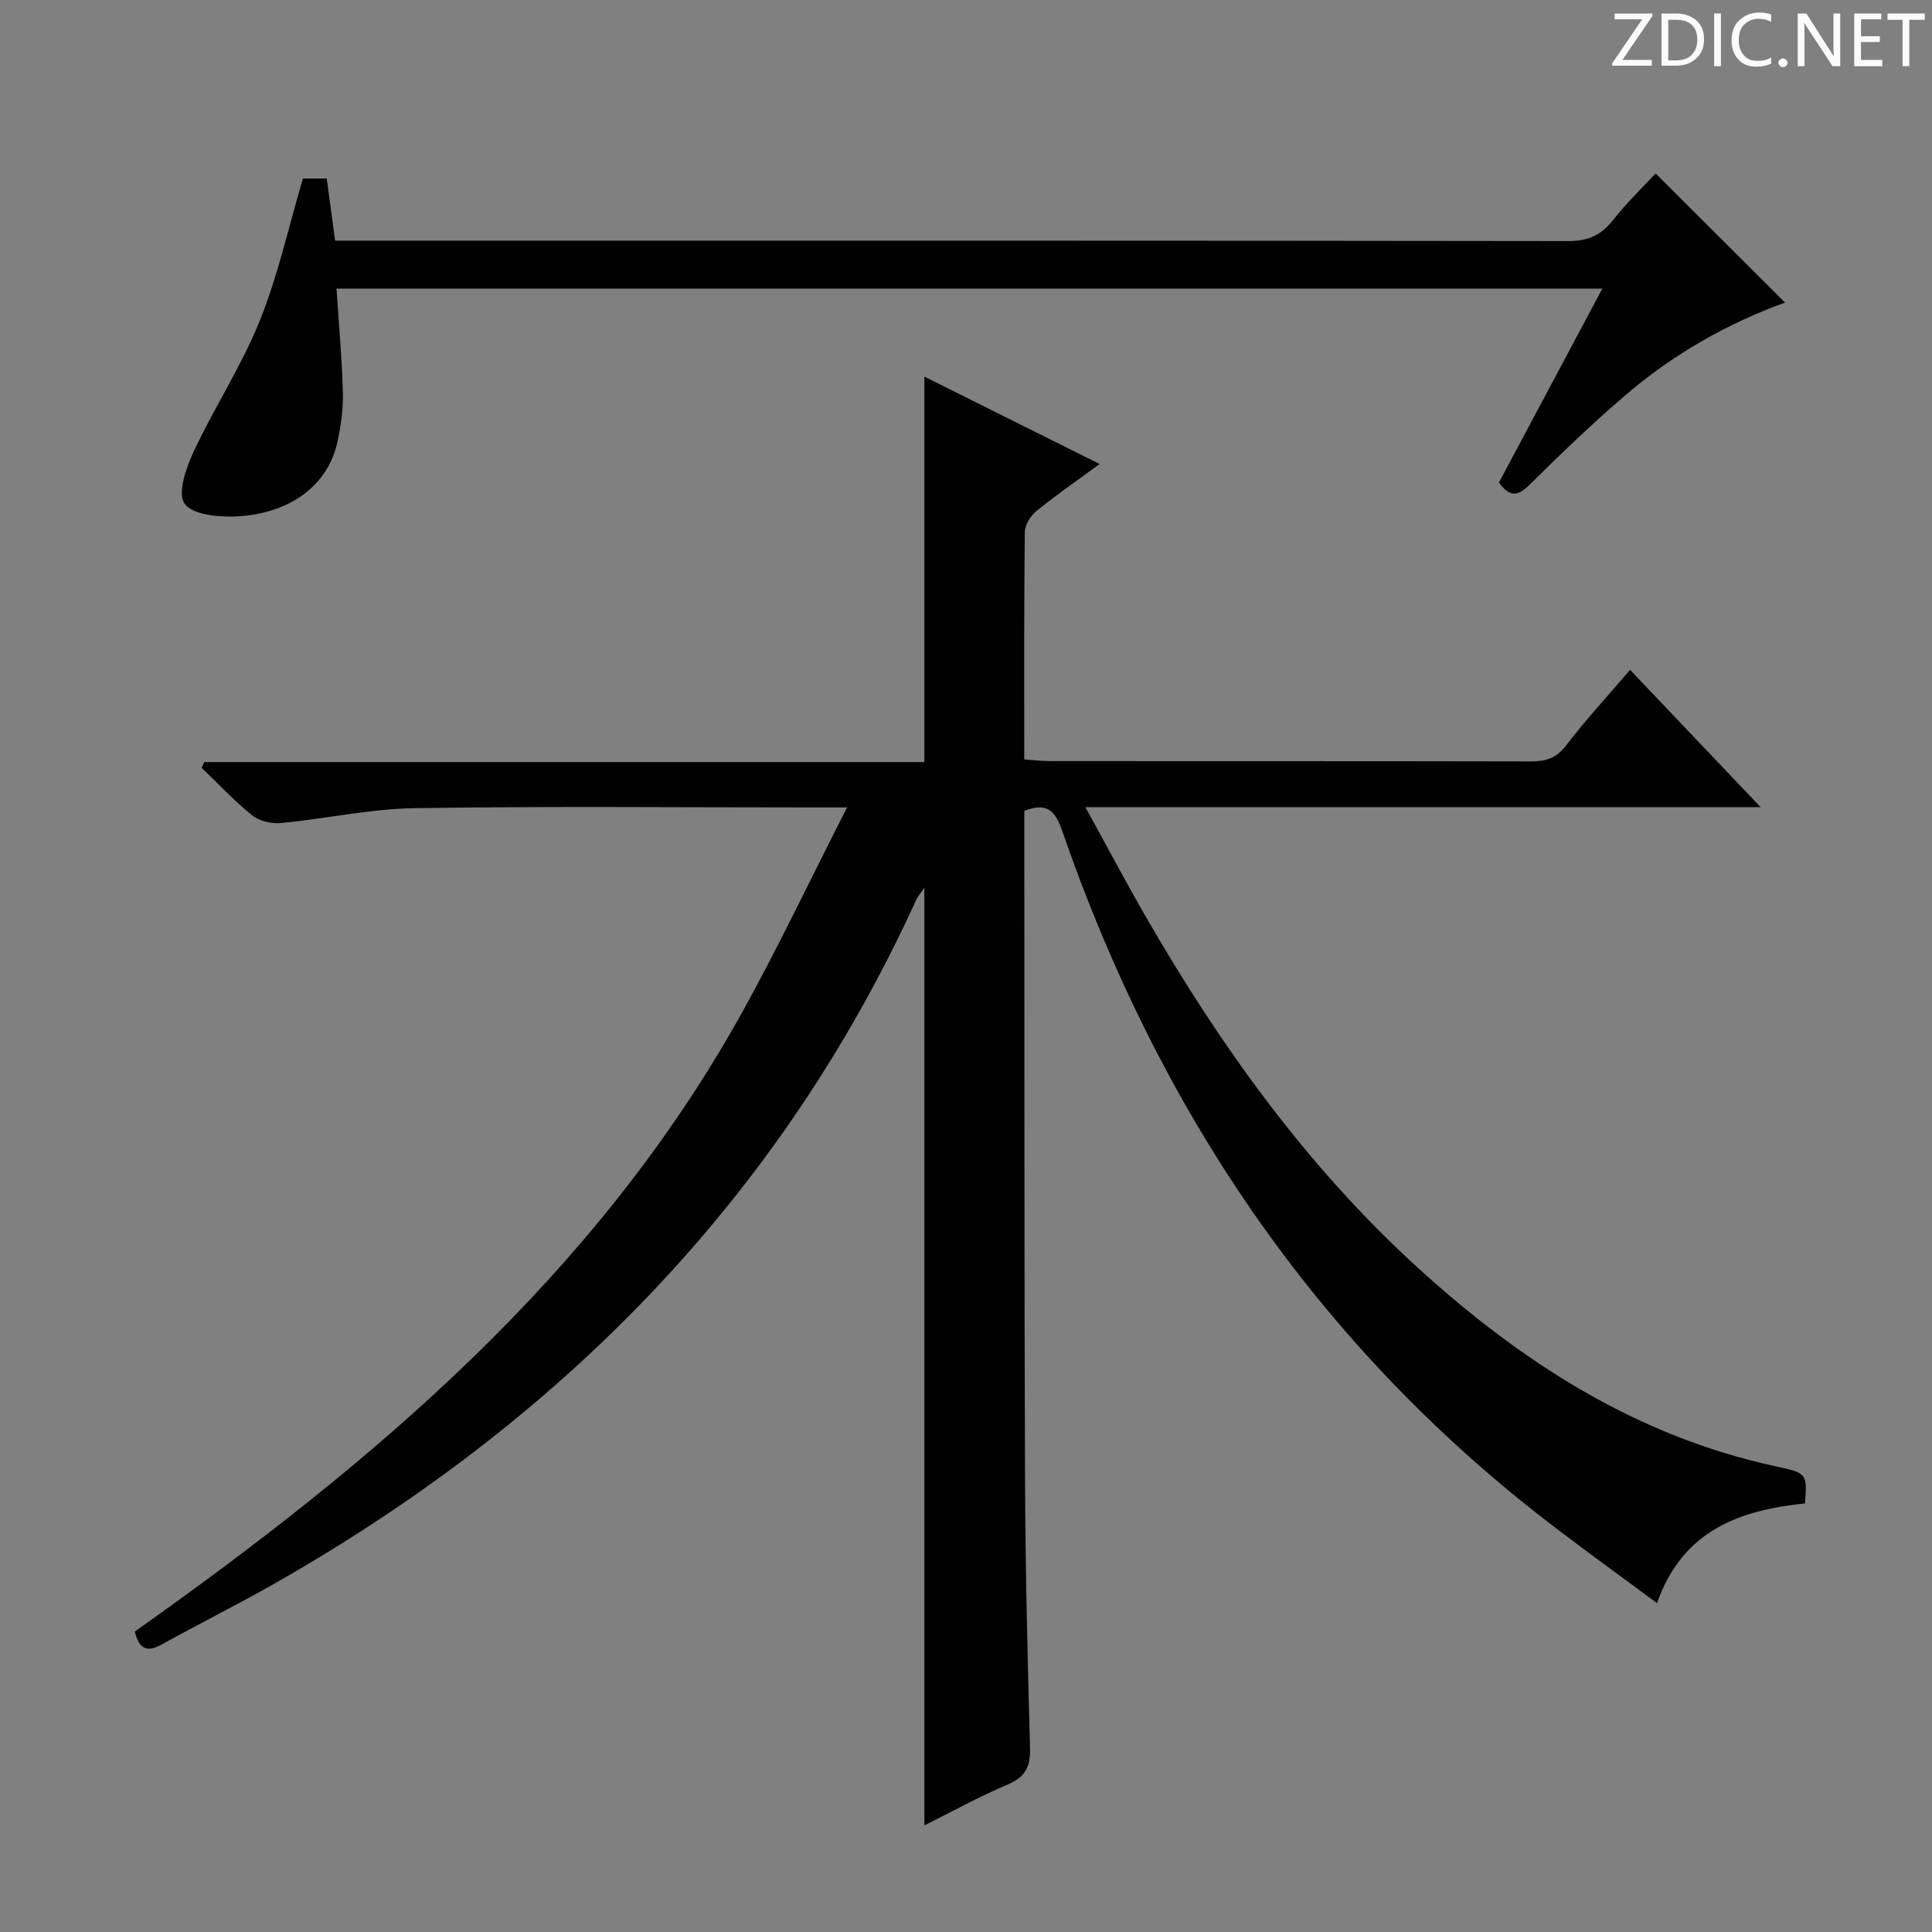 <svg enable-background="new 0 0 400 400" viewBox="0 0 400 400" xmlns="http://www.w3.org/2000/svg"><rect x="0" y="0" width="400" height="400" fill="#808080" stroke="none"/><g fill="#fcfafa"><path d="m342.2 3.2-6.3 9.2h6.1v1.2h-8.2v-.5l6.2-9.1h-5.7v-1.2h7.8v.4z"/><path d="m344 13.7v-10.9h3.1c1.6 0 3 .5 4.1 1.4 1.1 1 1.6 2.2 1.6 3.9s-.5 3-1.6 4-2.5 1.5-4.2 1.5h-3zm1.4-9.6v8.4h1.6c1.4 0 2.5-.4 3.2-1.1.8-.8 1.2-1.8 1.2-3.2s-.4-2.4-1.2-3.1-1.8-1-3.1-1z"/><path d="m356.3 2.8v10.9h-1.4v-10.9z"/><path d="m366.6 13.2c-.8.4-1.8.6-3 .6-1.6 0-2.8-.5-3.7-1.5s-1.4-2.3-1.4-3.9c0-1.7.5-3.2 1.6-4.2s2.4-1.6 4-1.6c1 0 1.9.1 2.6.4v1.5c-.8-.4-1.6-.6-2.6-.6-1.2 0-2.2.4-3 1.2s-1.1 1.9-1.1 3.3c0 1.3.4 2.3 1.1 3.1s1.6 1.1 2.8 1.1c1.1 0 2-.2 2.8-.7v1.3z"/><path d="m368.2 13c0-.3.1-.5.3-.6.2-.2.4-.3.6-.3.3 0 .5.1.7.3s.3.4.3.6-.1.5-.3.6c-.2.2-.4.3-.7.3s-.5-.1-.6-.3c-.2-.2-.3-.4-.3-.6z"/><path d="m381.1 13.7h-1.7l-5.5-8.4c-.2-.2-.3-.5-.4-.7 0 .2.1.8.1 1.5v7.6h-1.4v-10.9h1.8l5.3 8.3c.3.4.4.6.4.8 0-.3-.1-.8-.1-1.6v-7.5h1.4v10.9z"/><path d="m389.7 13.7h-5.8v-10.9h5.6v1.2h-4.2v3.5h3.9v1.2h-3.9v3.7h4.4z"/><path d="m398.4 4.1h-3.1v9.6h-1.4v-9.6h-3.1v-1.3h7.7v1.3z"/></g><path d="m27.91 337.79c49.58-35.07 95.32-73.7 125.4-127.58 7.65-13.71 14.36-27.95 22.07-43.04-3.49 0-5.26 0-7.04 0-27.5 0-55-.27-82.49.15-9.23.14-18.42 2.2-27.66 3.08-1.96.19-4.5-.4-5.99-1.6-3.72-2.98-6.99-6.52-10.44-9.83.17-.4.34-.8.52-1.19h149.1c0-26.88 0-53.08 0-79.81 11.85 5.91 23.67 11.81 36.28 18.1-4.78 3.51-9.07 6.46-13.09 9.74-1.21.99-2.38 2.87-2.4 4.36-.17 15.49-.11 30.98-.11 47.07 1.93.13 3.67.34 5.41.34 33.16.02 66.32-.01 99.49.06 3.04.01 5.23-.63 7.23-3.24 4.04-5.27 8.56-10.17 13.3-15.71 8.86 9.31 17.57 18.47 27.03 28.42-46.92 0-92.79 0-139.8 0 4.44 8.07 8.28 15.35 12.39 22.48 15.45 26.82 33.34 51.81 56.32 72.78 21.43 19.55 45.26 34.94 74.12 41.2 6.6 1.43 6.6 1.43 6.16 7.7-13.27 1.38-25.3 5.37-30.64 20.65-7.96-5.91-15.45-11.29-22.74-16.92-48.25-37.23-80.61-85.66-100.38-142.89-1.34-3.88-2.91-6.2-7.88-4.23v5.14c.04 44.33-.02 88.65.15 132.98.07 18.64.52 37.28 1.04 55.92.11 3.89-.99 6.01-4.66 7.56-5.9 2.5-11.53 5.62-17.22 8.45 0-64.83 0-129.26 0-194.12-.61.89-1.29 1.62-1.68 2.48-28.39 62.2-74.07 108.17-133.02 141.66-7.66 4.35-15.55 8.28-23.26 12.55-2.97 1.64-4.61.97-5.51-2.71z" fill="#010102"/><path d="m310.34 99.91c7.08-13.27 14.08-26.4 21.41-40.16-87.94 0-174.99 0-262.08 0 .48 7.33 1.13 14.41 1.32 21.5.09 3.45-.41 6.99-1.16 10.38-1.95 8.81-9.74 14.74-20.87 15.29-3.7.18-9.13-.34-10.75-2.65-1.51-2.15.33-7.44 1.89-10.78 4.28-9.15 9.9-17.71 13.67-27.05 3.77-9.33 5.94-19.31 8.95-29.48h4.93c.54 4.05 1.09 8.14 1.73 12.86h5.86c83.17 0 166.33-.03 249.5.09 4.1.01 6.79-1.24 9.25-4.38 2.75-3.51 6.01-6.63 8.78-9.62 9 8.98 17.8 17.76 26.8 26.74-11.87 4.29-23.04 10.62-32.89 19.04-6.83 5.83-13.32 12.07-19.71 18.39-2.33 2.31-4.06 3.36-6.63-.17z" fill="#010102"/></svg>